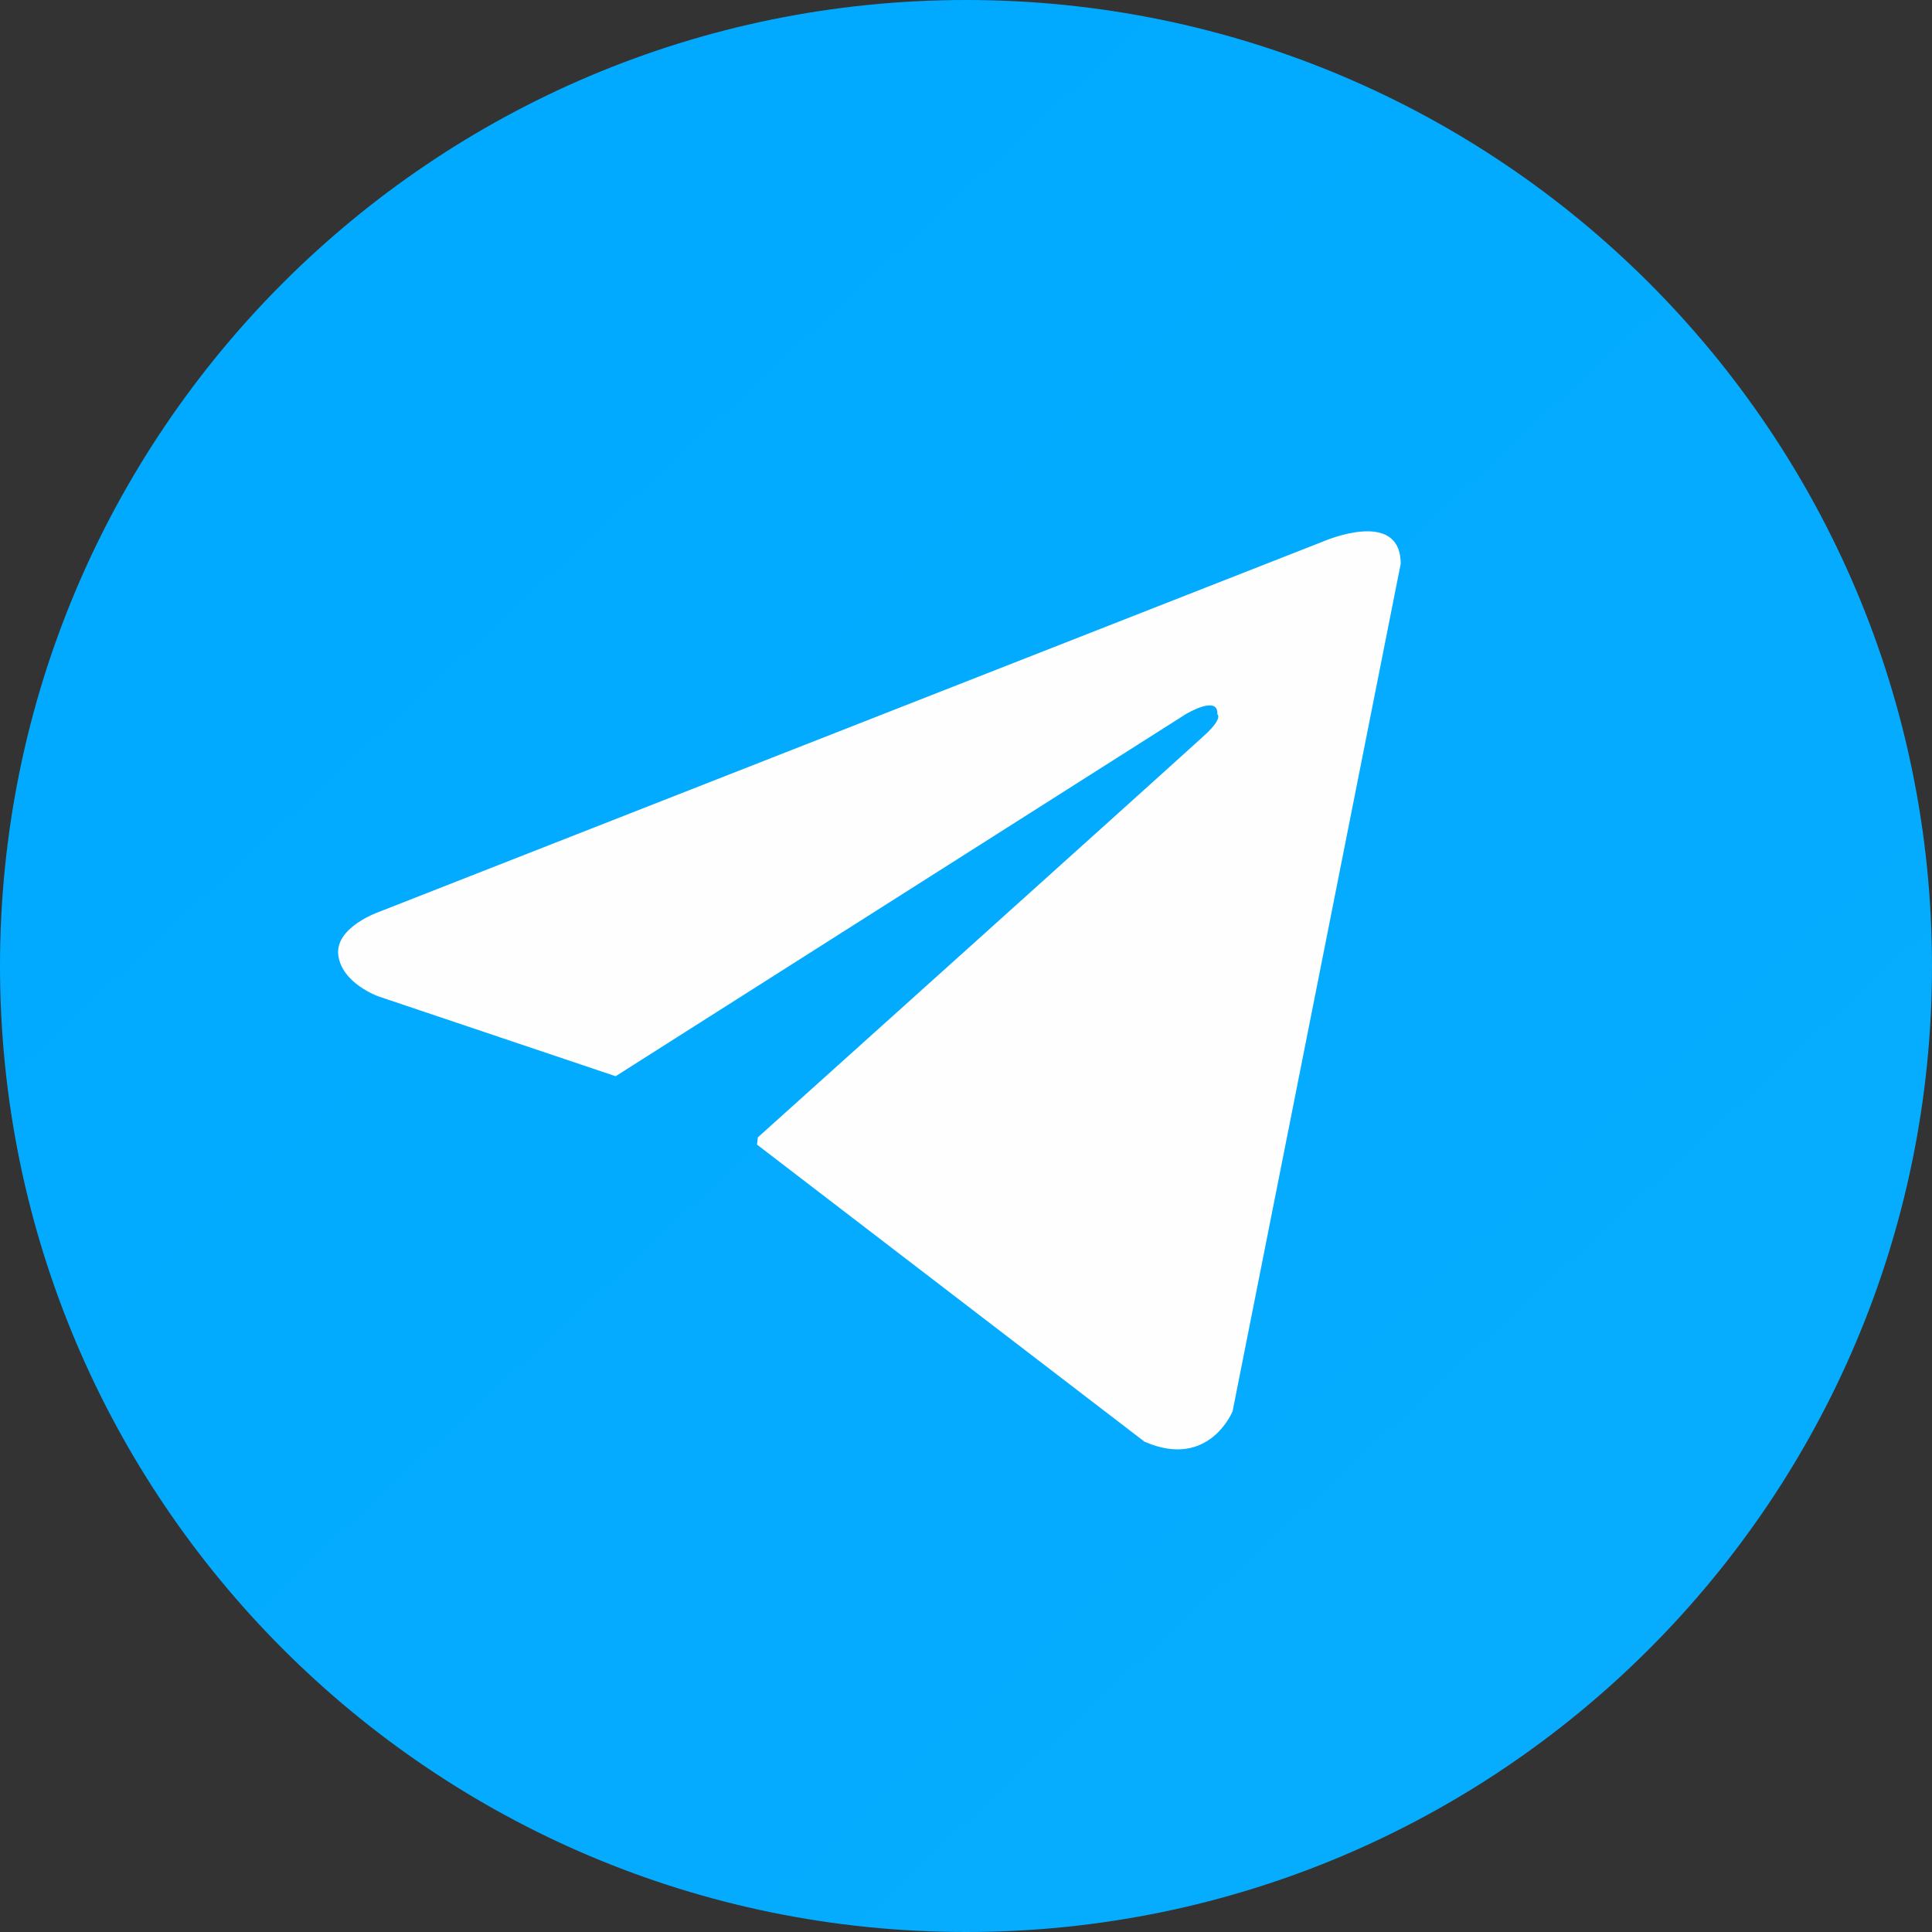 <svg width="40" height="40" viewBox="0 0 40 40" fill="none" xmlns="http://www.w3.org/2000/svg">
<rect x="0" y="0" width="40" height="40" fill="#333333" stroke="none"/>
<path fill-rule="evenodd" clip-rule="evenodd" d="M20 40C31.046 40 40 31.046 40 20C40 8.954 31.046 0 20 0C8.954 0 0 8.954 0 20C0 31.046 8.954 40 20 40Z" fill="url(#paint0_linear_2542_3222)"/>
<path fill-rule="evenodd" clip-rule="evenodd" d="M25.52 29.217L29 11.674C29 10.506 27.394 11.211 27.394 11.211L7.856 18.876C7.856 18.876 6.931 19.192 7.004 19.776C7.077 20.36 7.831 20.628 7.831 20.628L12.746 22.282L24.547 14.788C24.547 14.788 25.229 14.374 25.204 14.788C25.204 14.788 25.326 14.861 24.961 15.202C24.596 15.542 15.691 23.547 15.691 23.547L15.673 23.698L23.696 29.849C25.034 30.433 25.52 29.217 25.52 29.217Z" fill="#FEFEFE"/>
<defs>
<linearGradient id="paint0_linear_2542_3222" x1="-13.045" y1="18.798" x2="18.5" y2="52.769" gradientUnits="userSpaceOnUse">
<stop stop-color="#00AAFF"/>
<stop offset="1" stop-color="#07ACFE"/>
</linearGradient>
</defs>
</svg>
